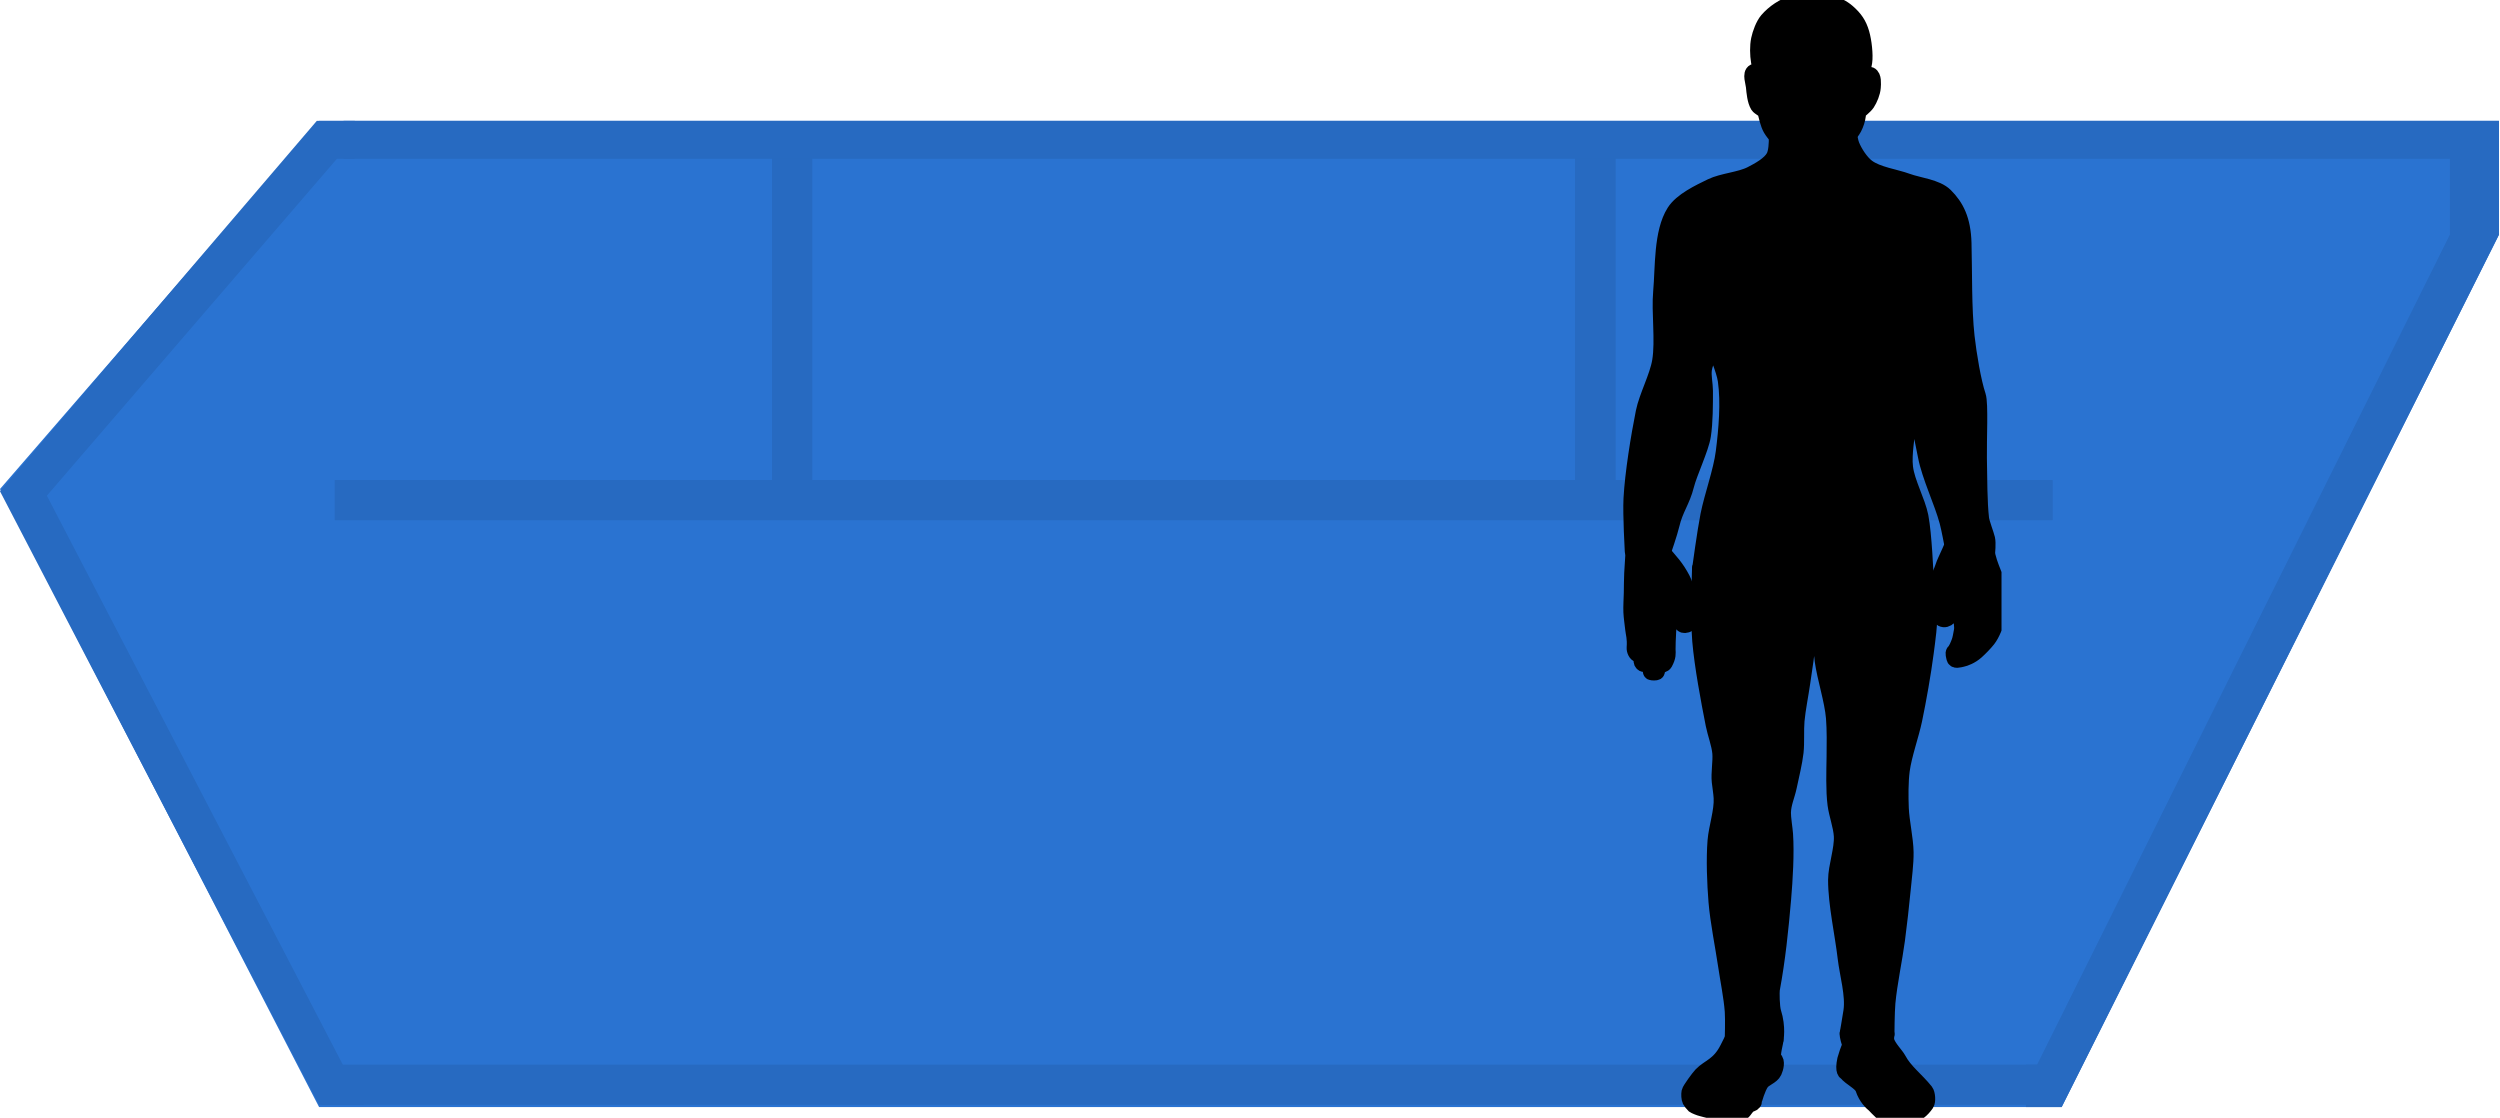 <svg width="331" height="148" viewBox="0 0 331 148" fill="none" xmlns="http://www.w3.org/2000/svg">
    <path d="M272.963 146.573H42.244L0 64.743L42.244 16H330.864V31.066L272.963 146.573Z" fill="#2a73d1" />
    <rect x="44.312" y="63.562" width="227.469" height="5.317" fill="#2a73d1" />
    <rect x="102.213" y="16.295" width="5.317" height="50.221" fill="#2a73d1" />
    <rect x="102.213" y="16.295" width="5.317" height="50.221" fill="#2a73d1" />
    <rect x="208.562" y="16.295" width="5.317" height="50.221" fill="#2a73d1" />
    <rect x="208.562" y="16.295" width="5.317" height="50.221" fill="#2a73d1" />
    <g opacity="0.08">
        <rect x="44.312" y="63.562" width="227.469" height="5.317" fill="black" />
        <rect x="102.213" y="16.295" width="5.317" height="50.221" fill="black" />
        <rect x="102.213" y="16.295" width="5.317" height="50.221" fill="black" />
        <rect x="208.562" y="16.295" width="5.317" height="50.221" fill="black" />
        <rect x="208.562" y="16.295" width="5.317" height="50.221" fill="black" />
    </g>
    <rect x="42.539" y="140.96" width="229.242" height="5.317" fill="#2a73d1" />
    <path d="M45.492 16H330.863V21.022H45.492V16Z" fill="#2a73d1" />
    <path
        d="M330.864 31.066V16.295H324.365V31.066L269.713 140.96H268.236V146.573H272.963L330.864 31.066Z"
        fill="#2a73d1"
    />
    <path
        d="M48.153 146.278H42.244L0 65.039L41.949 16H46.971V21.022H44.608L6.204 65.63L48.153 146.278Z"
        fill="#2a73d1"
    />
    <g opacity="0.08">
        <rect x="42.539" y="140.96" width="229.242" height="5.317" fill="black" />
        <path d="M45.492 16H330.863V21.022H45.492V16Z" fill="black" />
        <path
            d="M330.864 31.066V16.295H324.365V31.066L269.713 140.96H268.236V146.573H272.963L330.864 31.066Z"
            fill="black"
        />
        <path
            d="M48.153 146.278H42.244L0 65.039L41.949 16H46.971V21.022H44.608L6.204 65.63L48.153 146.278Z"
            fill="black"
        />
    </g>
    <g clip-path="url(#clip0_731_109)">
        <path
            fill-rule="evenodd"
            clip-rule="evenodd"
            d="M235.131 16.286C235.131 16.286 235.49 19.564 234.86 20.75C234.33 21.748 232.877 22.531 231.871 23.05C230.395 23.812 228.069 23.949 226.573 24.674C224.967 25.452 222.638 26.553 221.683 28.055C219.959 30.767 220.206 35.411 219.917 38.607C219.668 41.356 220.229 45.083 219.781 47.806C219.435 49.909 218.028 52.481 217.607 54.57C216.956 57.805 216.164 62.716 215.989 66.011C215.878 68.119 216.157 72.985 216.157 72.985L220.212 73.055C220.212 73.055 221.086 70.532 221.331 69.477C221.82 67.367 222.738 66.357 223.264 64.255C223.683 62.584 225.221 59.384 225.486 57.682C225.761 55.915 225.76 53.517 225.758 51.729C225.757 50.876 225.491 49.732 225.622 48.889C225.802 47.734 226.638 46.401 226.723 45.236C226.823 43.87 226.495 42.14 226.449 40.772C226.429 40.198 226.265 39.669 226.173 39.102C225.983 37.938 224.536 35.361 224.536 35.361C224.536 35.361 225.851 37.856 226.166 39.013C226.648 40.787 226.472 43.301 226.845 45.101C227.155 46.597 228.259 48.864 228.475 50.377C228.894 53.31 228.576 56.907 228.203 59.846C227.878 62.415 226.669 65.694 226.166 68.234C225.75 70.328 225.079 75.268 225.079 75.268L254.965 76.215C254.965 76.215 254.744 70.687 254.285 68.369C253.889 66.366 252.489 63.902 252.248 61.875C252.031 60.058 252.546 57.615 252.655 55.788C252.794 53.475 252.783 50.377 253.063 48.077C253.272 46.354 253.894 44.111 254.15 42.395C254.318 41.265 254.258 39.711 254.557 38.607C254.895 37.362 256.323 34.684 256.323 34.684C256.323 34.684 255.027 37.281 254.693 38.472C254.14 40.446 253.769 43.187 253.742 45.236C253.719 47.033 254.156 49.397 254.014 51.188C253.709 55.025 254.446 57.672 254.965 60.387C255.477 63.073 257.108 66.404 257.817 69.045C258.075 70.006 258.497 72.292 258.497 72.292L263.115 73.239C263.115 73.239 263.246 71.898 263.115 71.345C262.969 70.727 262.389 69.27 262.314 68.639C262.072 66.59 262.071 63.296 262.029 60.658C261.989 58.182 262.234 53.426 261.893 52.406C261.268 50.537 260.663 46.941 260.398 44.56C259.99 40.887 260.091 35.879 259.991 32.185C259.907 29.092 258.999 27.332 257.546 25.891C256.403 24.758 254.032 24.552 252.52 23.997C250.935 23.415 248.568 23.118 247.222 22.103C246.383 21.471 245.586 20.23 245.184 19.262C244.804 18.35 244.641 16.016 244.641 16.016L235.131 16.286Z"
            fill="black"
            stroke="black"
            stroke-width="2.074"
            stroke-linecap="round"
            stroke-linejoin="round"
        />
        <path
            fill-rule="evenodd"
            clip-rule="evenodd"
            d="M233.221 12.35C233.221 12.35 233.505 13.966 233.682 14.646C233.872 15.377 234.073 16.389 234.45 17.044C234.873 17.777 235.694 18.595 236.346 19.136C236.887 19.584 237.672 20.152 238.344 20.36C239.182 20.62 240.418 20.741 241.265 20.514C241.779 20.375 242.328 19.868 242.751 19.544C243.553 18.929 244.675 18.121 245.261 17.299C245.56 16.88 245.811 16.219 245.927 15.717C246.17 14.672 246.132 12.146 246.132 12.146L246.03 14.799C246.03 14.799 246.94 14.084 247.208 13.677C247.575 13.117 247.929 12.251 247.977 11.585C248.013 11.07 248.089 10.117 247.618 9.901C247.237 9.726 246.388 10.564 246.388 10.564C246.388 10.564 246.766 8.769 246.843 8.227C246.984 7.243 246.78 5.463 246.474 4.404C246.122 3.184 245.588 2.428 244.632 1.588C243.962 0.999 243.159 0.615 242.289 0.411C240.883 0.08 238.865 0.024 237.473 0.411C236.158 0.776 234.878 1.642 233.987 2.672C233.466 3.276 233.04 4.449 232.876 5.228C232.694 6.097 232.72 7.269 232.868 8.145C232.979 8.804 233.272 10.258 233.272 10.258C233.272 10.258 232.593 9.326 232.247 9.493C231.708 9.753 232.138 10.888 232.196 11.483C232.271 12.248 232.36 13.325 232.76 13.983C232.895 14.206 233.682 14.646 233.682 14.646L233.221 12.35Z"
            fill="black"
            stroke="black"
            stroke-width="2.074"
            stroke-linecap="round"
            stroke-linejoin="round"
        />
        <path
            fill-rule="evenodd"
            clip-rule="evenodd"
            d="M225.064 75.242C225.064 75.242 224.839 81.924 225.088 84.828C225.377 88.188 226.21 92.619 226.862 95.928C227.087 97.073 227.653 98.551 227.748 99.713C227.841 100.847 227.549 102.366 227.674 103.497C227.748 104.164 227.886 104.972 227.923 105.642C228.019 107.369 227.254 109.594 227.115 111.318C226.92 113.733 227.043 116.977 227.242 119.391C227.452 121.946 228.133 125.307 228.508 127.843C228.777 129.659 229.262 132.067 229.395 133.898C229.475 134.993 229.395 137.556 229.395 137.556L235.095 137.682C235.095 137.682 235.444 136.048 234.791 133.999C234.584 133.348 234.546 131.349 234.623 130.941C235.343 127.083 235.763 123.05 236.109 119.013C236.328 116.448 236.537 113.004 236.362 110.435C236.315 109.746 236.067 108.268 236.085 107.578C236.116 106.338 236.617 105.342 236.869 104.128C237.151 102.769 237.601 100.966 237.755 99.587C237.895 98.345 237.77 96.668 237.882 95.424C238.02 93.899 238.427 91.894 238.642 90.378C238.884 88.677 239.252 86.413 239.402 84.702C239.561 82.89 239.425 78.127 239.425 78.127L237.502 76.323C237.502 76.323 239.107 78.195 240.155 78.209C241.177 78.223 242.543 76.501 242.543 76.501L241.133 77.838C241.133 77.838 240.953 78.297 241.049 79.025C241.049 79.028 241.012 81.939 241.049 83.188C241.087 84.476 241.127 86.2 241.302 87.477C241.619 89.779 242.603 92.73 242.795 95.046C242.923 96.594 242.897 98.664 242.875 100.217C242.848 102.11 242.757 104.648 243.002 106.525C243.168 107.799 243.766 109.404 243.836 110.687C243.931 112.44 243.083 114.735 243.076 116.49C243.063 119.616 243.985 123.728 244.342 126.834C244.586 128.951 245.427 131.791 245.102 133.898C244.906 135.17 244.617 136.799 244.617 136.799L249.789 136.926C249.789 136.926 249.803 134.007 249.916 132.763C250.145 130.247 250.85 126.942 251.183 124.437C251.448 122.436 251.751 119.761 251.943 117.752C252.083 116.278 252.346 114.312 252.323 112.832C252.295 111.081 251.762 108.779 251.689 107.029C251.626 105.516 251.615 103.484 251.816 101.983C252.09 99.936 253.04 97.32 253.463 95.298C254.013 92.666 254.635 89.133 254.983 86.468C255.204 84.772 255.529 82.5 255.489 80.791C255.457 79.379 254.963 76.124 254.963 76.124L225.064 75.242Z"
            fill="black"
            stroke="black"
            stroke-width="2.074"
            stroke-linecap="round"
            stroke-linejoin="round"
        />
        <path
            fill-rule="evenodd"
            clip-rule="evenodd"
            d="M258.487 72.199C258.487 72.199 257.866 73.656 257.594 74.201C257.315 74.759 257.18 75.39 256.893 75.944C256.681 76.353 256.51 77.026 256.431 77.48C256.362 77.875 256.242 78.472 256.242 78.873C256.242 79.44 256.256 80.121 256.387 80.673C256.45 80.939 256.857 81.81 257.103 81.932C257.438 82.099 257.77 81.986 258.032 81.719C258.23 81.518 257.785 80.71 257.817 80.43C257.873 79.942 257.745 79.254 257.929 78.799C258.091 78.395 258.86 77.686 258.86 77.686C258.86 77.686 258.095 78.295 258.189 78.613C258.262 78.859 258.792 78.614 258.971 78.799C259.317 79.156 259.316 79.907 259.418 80.393C259.499 80.778 259.554 81.3 259.604 81.691C259.672 82.219 259.837 82.987 259.727 83.542C259.617 84.096 259.555 84.573 259.397 84.992C259.239 85.41 258.981 86.065 258.69 86.324C258.553 86.445 258.695 86.911 258.73 87.09C258.82 87.56 259.331 87.351 259.802 87.256C260.12 87.192 260.964 86.904 261.673 86.267C262.162 85.828 262.81 85.165 263.199 84.669C263.789 83.918 264.214 82.728 264.469 81.811C264.644 81.184 264.596 80.339 264.626 79.688C264.661 78.942 264.669 77.954 264.444 77.241C264.173 76.382 263.678 75.281 263.402 74.423C263.285 74.061 263.067 73.2 263.067 73.2L258.487 72.199Z"
            fill="black"
            stroke="black"
            stroke-width="2.074"
            stroke-linecap="round"
            stroke-linejoin="round"
        />
        <path
            fill-rule="evenodd"
            clip-rule="evenodd"
            d="M220.213 73.055C220.213 73.055 221.186 74.151 221.599 74.679C222.109 75.33 222.44 75.85 222.845 76.604C223.138 77.15 223.433 78.126 223.613 78.741C223.743 79.183 223.943 80.212 223.911 80.673C223.874 81.192 223.946 82.08 223.733 82.533C223.598 82.819 223.111 82.934 222.849 82.855C222.492 82.748 222.39 82.107 222.342 81.653C222.296 81.22 222.296 80.486 222.132 80.094C221.844 79.412 220.707 78.723 220.707 78.723C220.707 78.723 221.515 79.095 221.68 79.552C221.876 80.092 221.283 81.02 221.217 81.64C221.153 82.237 221.027 82.985 220.992 83.584C220.949 84.308 220.898 85.624 220.911 86.004C220.929 86.529 221.014 86.916 220.515 87.84C220.36 88.126 219.911 88.177 219.693 88.226C219.479 88.274 219.604 88.972 219.406 89.086C219.215 89.196 218.778 89.173 218.574 89.107C218.335 89.03 218.473 88.352 218.276 88.168C218.02 87.929 217.634 88.166 217.387 87.914C216.947 87.465 217.597 86.938 216.854 86.761C216.523 86.683 216.273 86.152 216.302 85.751C216.395 84.475 216.172 83.917 216.113 83.331C216.043 82.644 215.899 81.734 215.87 81.043C215.838 80.288 215.908 79.28 215.924 78.524C215.94 77.739 215.939 76.69 215.978 75.905C216.003 75.377 216.157 72.985 216.157 72.985L220.213 73.055Z"
            fill="black"
            stroke="black"
            stroke-width="1.868"
            stroke-linecap="round"
            stroke-linejoin="round"
        />
        <path
            fill-rule="evenodd"
            clip-rule="evenodd"
            d="M228.725 138.841C227.592 141.085 226.259 141.244 225.241 142.311C224.897 142.671 223.725 144.271 223.668 144.576C223.61 144.884 223.628 145.427 223.764 145.709C223.823 145.829 224.136 146.247 224.248 146.336C224.386 146.443 225.042 146.711 225.313 146.769C225.627 146.837 226.038 146.977 226.354 147.034C226.697 147.097 227.824 147.033 228.169 147.083C228.465 147.125 228.815 147.415 229.113 147.444C230.616 147.592 230.869 147.112 230.928 147.034C230.994 146.946 231.412 146.336 231.678 146.239C231.944 146.143 232.234 146.046 232.234 145.854C232.234 145.661 232.733 143.997 233.202 143.347C233.638 142.744 234.585 142.552 234.896 141.877C235.106 141.424 235.339 140.489 234.921 140.215C234.451 139.907 235.238 137.62 235.069 137.62C233.617 137.62 229.404 137.496 229.404 137.496L228.725 138.841Z"
            fill="black"
            stroke="black"
            stroke-width="2.074"
            stroke-linecap="round"
            stroke-linejoin="round"
        />
        <path
            fill-rule="evenodd"
            clip-rule="evenodd"
            d="M244.616 136.851C244.531 137.516 245.562 139.871 245.476 139.856C245.476 139.856 245 138.272 244.915 138.45C244.798 138.696 244.352 139.995 244.294 140.261C243.92 141.972 244.436 142.011 244.436 142.011C244.992 142.747 246.419 143.34 246.677 144.128C247.074 145.342 247.85 146.046 248.179 146.306C248.179 146.306 248.863 147.035 249.16 147.29C249.451 147.54 249.582 147.618 249.942 147.749C250.614 147.994 251.385 147.802 251.997 147.434C252.232 147.293 251.92 147.746 252.855 147.656C253.789 147.566 254.483 146.965 255.047 146.146C255.274 145.817 255.2 144.808 254.952 144.495C253.723 142.953 252.195 141.858 251.358 140.266C251.058 139.696 250.019 138.689 249.778 137.835C249.695 137.539 249.789 136.944 249.789 136.944L244.616 136.851Z"
            fill="black"
            stroke="black"
            stroke-width="2.074"
            stroke-linecap="round"
            stroke-linejoin="round"
        />
        <path
            fill-rule="evenodd"
            clip-rule="evenodd"
            d="M220.03 72.272L216.29 72.702L216.275 73.162L216.268 74.462L220.356 73.474L220.114 72.93L220.03 72.272Z"
            fill="black"
        />
        <path
            fill-rule="evenodd"
            clip-rule="evenodd"
            d="M262.982 72.478C262.982 72.478 263.01 72.766 263.006 73.122C263.002 73.425 263.171 74.119 263.171 74.119L258.309 73.028L258.615 72.266L258.521 71.645L262.982 72.478Z"
            fill="black"
        />
        <path
            fill-rule="evenodd"
            clip-rule="evenodd"
            d="M225.394 74.453L225.221 75.272L225.178 76.176L243.431 76.219L254.808 76.607V76.09L254.764 75.616L225.394 74.453Z"
            fill="black"
        />
        <path
            fill-rule="evenodd"
            clip-rule="evenodd"
            d="M229.546 137.025L229.535 137.467L229.355 137.92L234.907 137.941L234.97 137.604L235.023 137.193L229.546 137.025Z"
            fill="black"
        />
        <path
            fill-rule="evenodd"
            clip-rule="evenodd"
            d="M244.84 136.332C244.84 136.332 244.772 136.61 244.758 136.804C244.742 137.015 244.822 137.427 244.822 137.427L249.576 137.349L249.623 136.944V136.523L244.84 136.332Z"
            fill="black"
        />
    </g>
    <defs>
        <clipPath id="clip0_731_109">
            <rect width="54" height="148" fill="white" transform="translate(211)" />
        </clipPath>
    </defs>
</svg>
